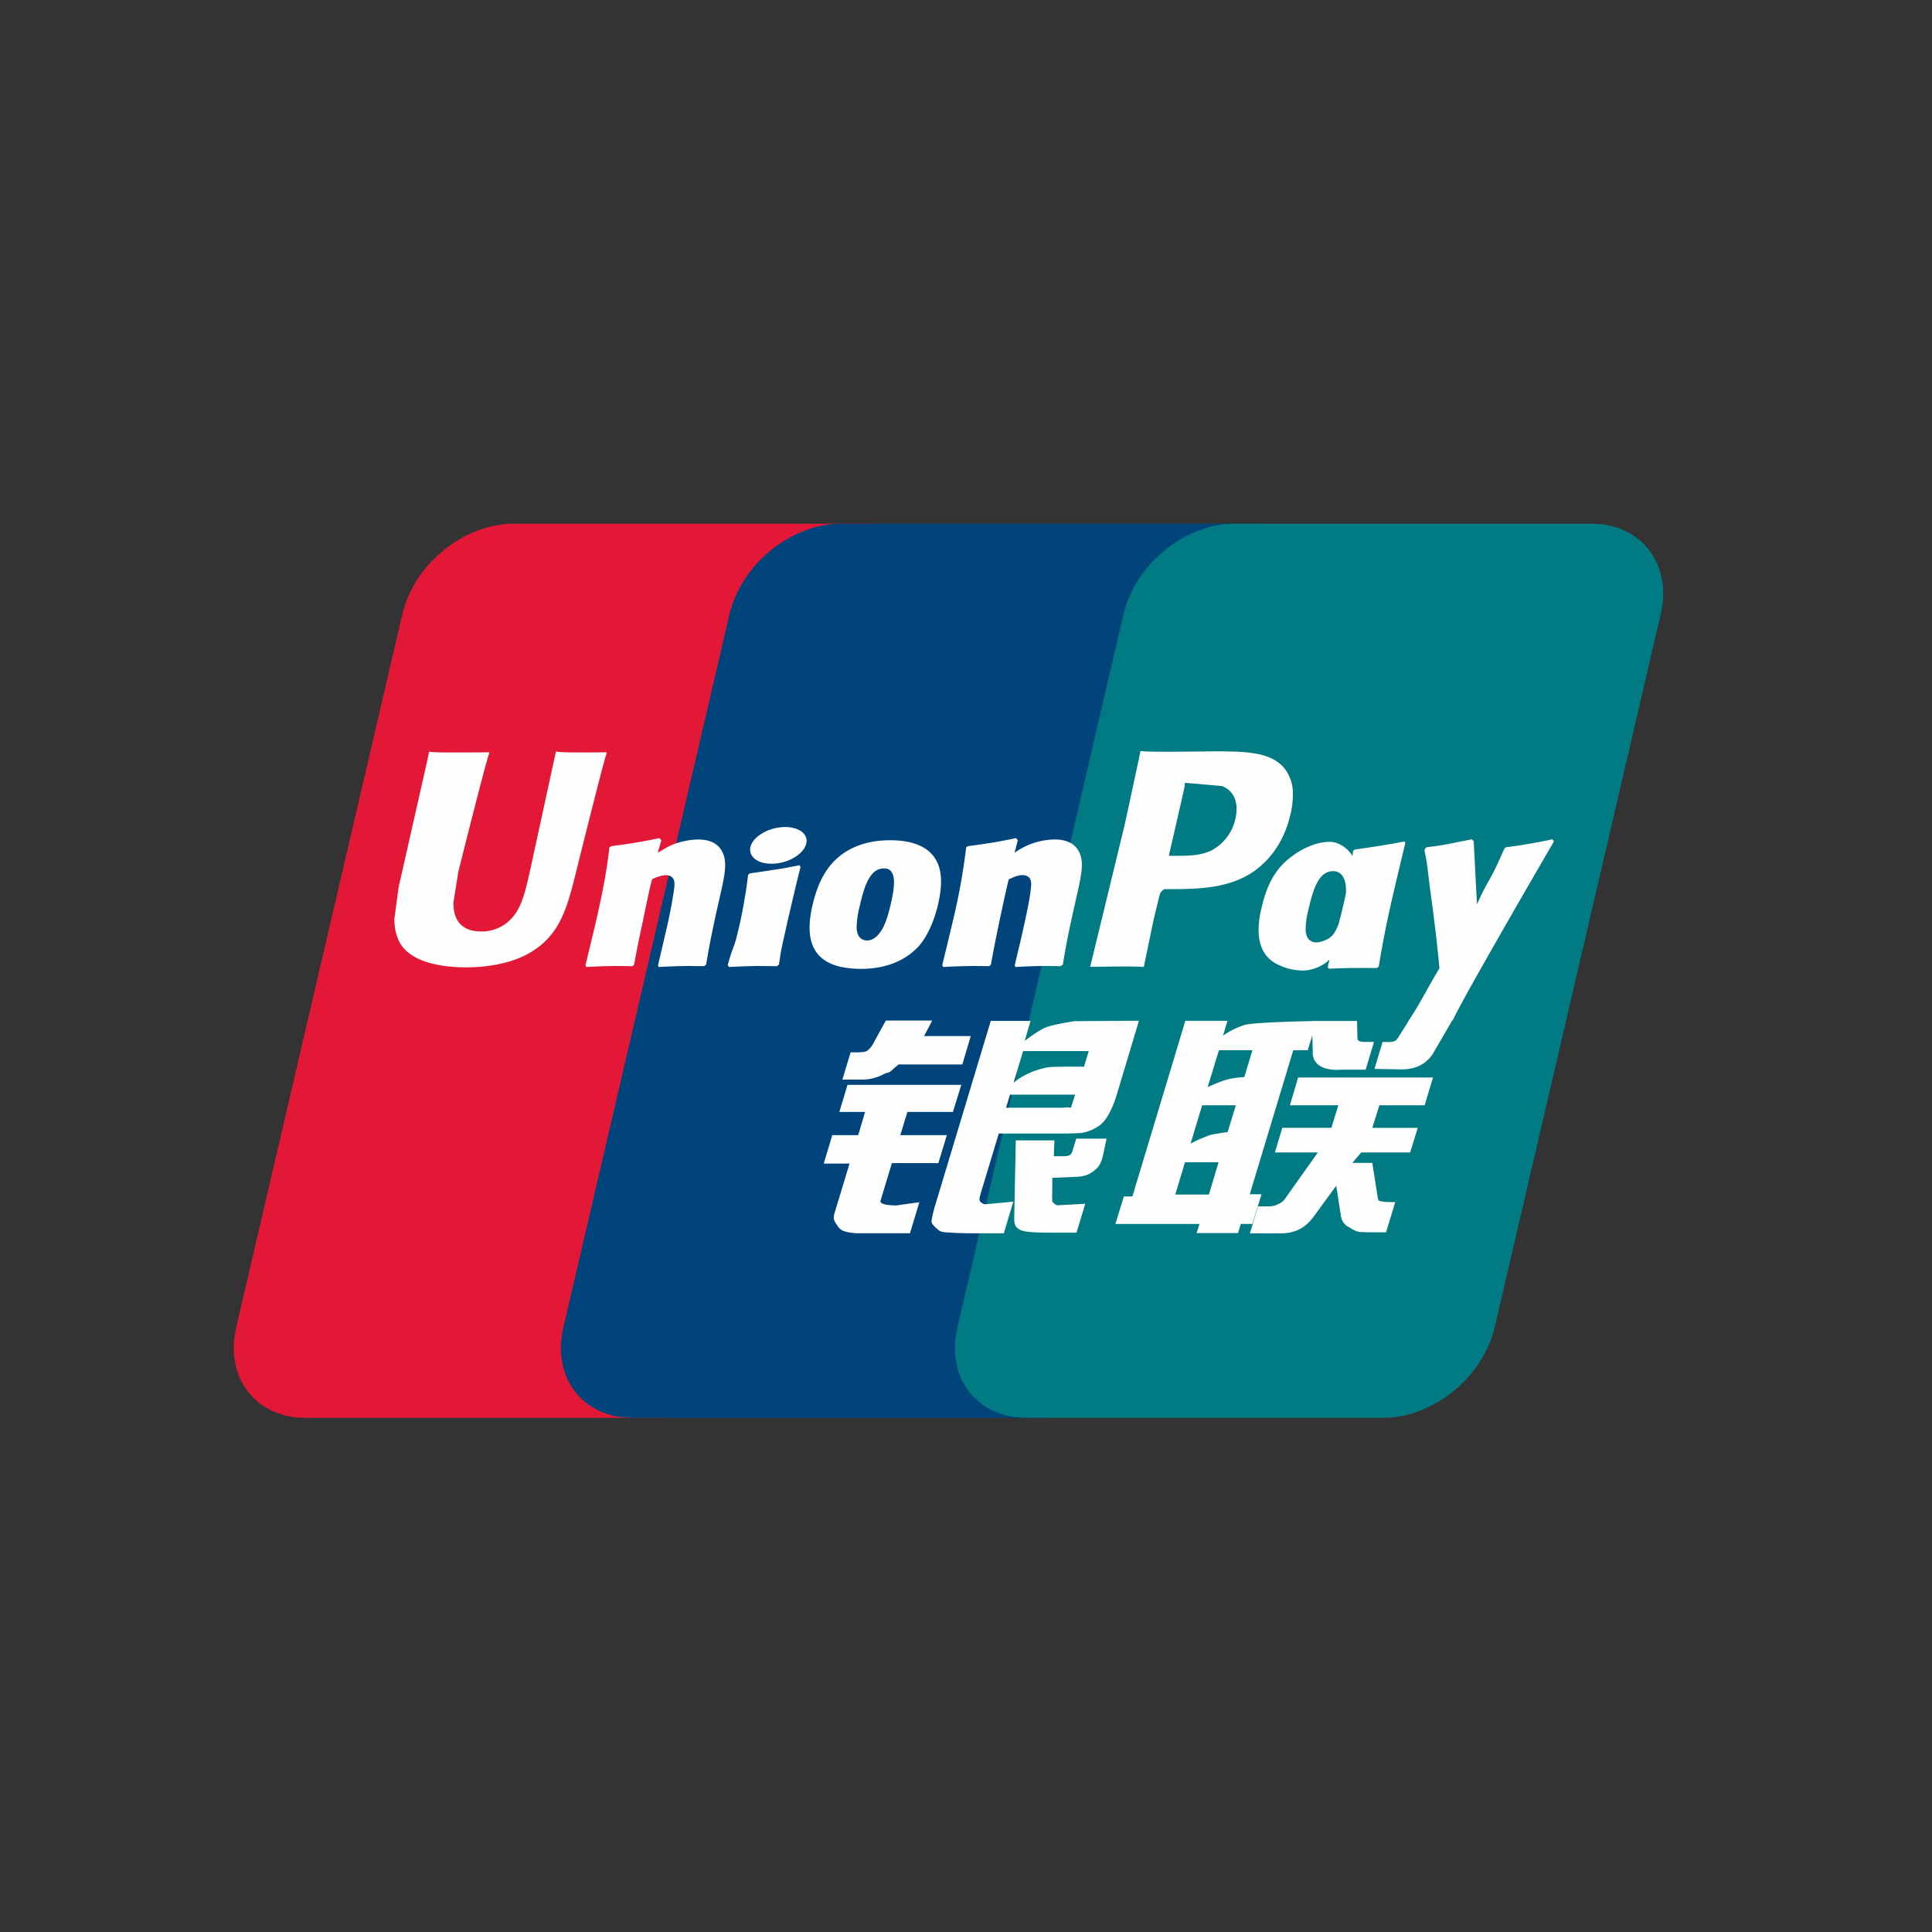 <svg width="33" height="33" viewBox="0 0 33 33" fill="none" xmlns="http://www.w3.org/2000/svg"><rect x="0" y="0" width="33" height="33" fill="#333333" stroke="none"/><g clip-path="url(#clip0_8573_69287)"><mask id="a" style="mask-type:alpha" maskUnits="userSpaceOnUse" x="0" y="0" width="33" height="33"><path fill="#D9D9D9" d="M.199.586h32v32h-32z"/></mask><g mask="url(#a)"><mask id="b" style="mask-type:luminance" maskUnits="userSpaceOnUse" x="0" y="0" width="33" height="33"><path d="M32.2.582H.2v32h32v-32z" fill="#fff"/></mask><g mask="url(#b)"><mask id="c" style="mask-type:alpha" maskUnits="userSpaceOnUse" x="0" y="0" width="33" height="33"><path d="M32.2.582H.2v32h32v-32z" fill="#D9D9D9"/></mask><g mask="url(#c)"><path d="M8.774 8.945h6.094c.85 0 1.38.694 1.181 1.547l-2.837 12.181c-.2.851-1.052 1.545-1.903 1.545H5.215c-.85 0-1.38-.694-1.181-1.544l2.838-12.182c.199-.853 1.05-1.547 1.902-1.547z" fill="#E21836"/><path d="M14.361 8.945h7.008c.85 0 .467.694.267 1.547L18.8 22.673c-.199.851-.137 1.545-.989 1.545h-7.008c-.852 0-1.38-.694-1.18-1.544l2.837-12.182c.202-.853 1.051-1.547 1.902-1.547z" fill="#00447C"/><path d="M21.091 8.945h6.094c.852 0 1.381.694 1.181 1.547L25.53 22.673c-.2.851-1.052 1.545-1.904 1.545h-6.091c-.852 0-1.381-.694-1.181-1.544l2.837-12.182c.198-.853 1.049-1.547 1.901-1.547z" fill="#007B84"/><path d="M10.366 12.85c-.627.006-.812 0-.87-.014l-.448 2.06c-.09.395-.157.676-.382.858a.681.681 0 01-.45.156c-.278 0-.44-.138-.467-.4l-.005-.09.085-.53s.444-1.779.523-2.014a.172.172 0 00.007-.026c-.864.007-1.018 0-1.028-.014a2.887 2.887 0 00-.027.129l-.453 2.004-.04.17-.075.555c0 .165.033.3.097.414.207.36.796.415 1.129.415.43 0 .832-.092 1.104-.258.472-.28.596-.716.706-1.103l.051-.2s.457-1.845.535-2.086c.003-.013.004-.02.008-.026zm1.556 1.49c-.11 0-.312.026-.493.114-.066.034-.128.073-.193.112l.06-.214-.033-.036c-.384.078-.47.089-.824.138l-.03.02c-.041.341-.078.598-.23 1.269-.058.247-.119.496-.179.743l.016.031c.364-.019.474-.019.79-.014l.025-.027c.04-.206.045-.254.134-.67.042-.197.129-.63.172-.785a.588.588 0 01.23-.073c.178 0 .156.155.15.216a8.05 8.05 0 01-.139.73l-.044.187c-.03.138-.064.272-.095.409l.013.027c.358-.019.467-.019.773-.014l.036-.027c.055-.321.071-.407.17-.874l.049-.215c.096-.42.144-.633.071-.806-.077-.195-.26-.242-.43-.242zm1.737.439c-.19.036-.311.06-.432.076-.12.02-.236.037-.42.063l-.014.013-.014.01c-.019.137-.032.256-.058.395a7.278 7.278 0 01-.108.542c-.042.18-.063.243-.087.306-.023.063-.049.125-.096.302l.011.016.01.015c.171-.008.284-.014.4-.015.115-.004.234 0 .42.001l.015-.013.018-.014c.027-.16.03-.203.047-.28.016-.084.044-.2.112-.509l.103-.437c.034-.147.07-.292.106-.437l-.006-.018-.007-.016zm.005-.593c-.173-.102-.477-.07-.681.071-.204.138-.227.334-.055.438.17.099.475.07.677-.073.204-.14.23-.335.059-.436zm1.045 2.363c.35 0 .709-.096.979-.382.207-.232.302-.578.335-.72.108-.47.024-.69-.08-.825-.16-.204-.442-.27-.735-.27-.176 0-.595.018-.922.32-.235.217-.343.512-.409.796-.066.288-.142.807.335 1 .148.064.36.081.497.081zm-.027-1.06c.08-.357.176-.656.419-.656.19 0 .204.223.12.58-.016.08-.085.376-.18.501-.065.093-.143.15-.229.15-.025 0-.177 0-.18-.226a1.535 1.535 0 01.05-.349zm2.216 1.014l.027-.027c.039-.206.045-.254.131-.67.043-.197.132-.63.174-.785.079-.037.155-.073.232-.073.175 0 .154.155.147.216-.006.104-.07.44-.138.73l-.042.187c-.032.138-.066.272-.097.409l.013.027c.36-.019.464-.019.772-.014l.037-.027c.054-.321.068-.407.17-.874l.048-.215c.096-.42.145-.633.073-.806-.079-.195-.264-.242-.43-.242a1.202 1.202 0 00-.685.227l.055-.214-.03-.036c-.383.078-.47.089-.825.138l-.027.02a10.9 10.9 0 01-.23 1.269c-.058.247-.119.496-.179.743l.016.031c.364-.019.473-.019.788-.014zm2.639.014l.158-.763s.114-.48.12-.497c0 0 .037-.05.073-.07h.052c.5 0 1.063 0 1.505-.324.3-.223.505-.552.597-.952.024-.098.041-.215.041-.331a.696.696 0 00-.12-.424c-.224-.315-.673-.32-1.19-.323l-.256.003c-.662.008-.928.005-1.037-.008l-.027.134-.237 1.102-.595 2.45c.579-.008.816-.008.916.003zm.44-1.954s.252-1.098.25-1.094l.009-.056.003-.043.101.01.533.046c.205.08.29.285.23.552a.802.802 0 01-.415.55c-.168.083-.373.09-.585.09h-.137l.01-.055zm1.57.946c-.066.285-.143.804.333.99a.927.927 0 00.425.076.701.701 0 00.406-.186l-.034.13.021.027c.342-.014.448-.014.819-.011l.033-.026c.054-.318.105-.626.246-1.235.068-.29.136-.58.207-.87l-.011-.031c-.383.07-.485.086-.853.138l-.028.023-.01.086a.526.526 0 00-.269-.22c-.163-.065-.547.018-.878.319-.232.214-.343.508-.406.79zm.804.018c.082-.35.176-.647.42-.647.153 0 .234.142.218.384l-.044.197c-.024.104-.05.207-.077.31a.754.754 0 01-.09.182c-.062.09-.211.144-.297.144-.025 0-.175 0-.18-.221a1.52 1.52 0 01.05-.35zm4.193-1.157l-.03-.034a8.978 8.978 0 01-.794.136l-.025.025-.004.017-.002-.006c-.258.597-.25.468-.461.938l-.003-.057-.053-1.02-.033-.033c-.396.077-.405.089-.771.136l-.029.025c-.004.013-.004.026-.006.04l.002.006c.046.234.035.181.08.55.022.181.05.364.072.542.036.3.056.447.1.904-.247.408-.305.562-.543.92l.002.003-.168.265c-.02.029-.037.048-.06.056a.253.253 0 01-.11.015h-.093l-.138.46.473.008c.278-.002.453-.132.547-.306l.297-.51h-.005l.032-.036c.2-.431 1.723-3.044 1.723-3.044zm-4.996 6.028h-.201l.743-2.459h.247l.078-.253.008.282c-.01.174.127.328.487.303h.416l.143-.474h-.156c-.09 0-.132-.022-.127-.071l-.007-.287h-.77v.002c-.25.005-.994.024-1.144.064a1.346 1.346 0 00-.375.185l.076-.254h-.72l-.151.503-.753 2.497h-.146l-.144.47h1.436l-.049.156h.708l.047-.157h.198l.156-.507zm-.59-1.959c-.115.032-.33.129-.33.129l.192-.629h.572l-.138.458s-.177.01-.295.042zm.012.898s-.18.022-.298.049a2.922 2.922 0 00-.336.147l.198-.654h.575l-.14.458zm-.321 1.067h-.575l.167-.552h.573l-.165.552zm1.383-1.525h.828l-.119.385h-.839l-.126.421h.734l-.556.783a.229.229 0 01-.112.094.33.33 0 01-.15.043h-.203l-.14.461h.533c.277 0 .44-.126.561-.291l.381-.522.082.53a.25.25 0 00.137.18c.053.027.108.073.186.08.084.003.144.006.184.006h.262l.157-.517h-.103c-.06 0-.162-.01-.179-.028-.017-.023-.017-.057-.027-.11l-.083-.531h-.34l.15-.178h.837l.129-.42h-.776l.121-.386h.773l.143-.475h-2.304l-.14.475zM15.04 20.51l.194-.643h.794l.145-.478h-.795l.121-.396h.777l.144-.463h-1.944l-.14.463h.44l-.117.396h-.443l-.146.486h.441l-.258.85c-.034.113.017.156.05.209a.212.212 0 00.141.103.854.854 0 00.204.028h.895l.16-.53-.397.055c-.077 0-.289-.01-.266-.08zm.091-3.078l-.2.364a.42.42 0 01-.118.152c-.03.019-.091.027-.18.027h-.104l-.14.465h.348a.79.79 0 00.358-.092c.066-.035.083-.015.134-.064l.118-.102h1.09l.144-.485h-.797l.139-.265h-.792zm1.608 3.087c-.018-.026-.005-.073.023-.171l.298-.986h1.059c.154-.002.266-.004.338-.009a.693.693 0 00.255-.086.477.477 0 00.185-.17c.046-.064.12-.202.183-.415l.374-1.247-1.099.007s-.338.05-.487.105c-.15.061-.365.233-.365.233l.099-.342h-.679l-.95 3.152a1.945 1.945 0 00-.062.265c-.002.057.073.114.12.157.058.043.142.036.223.043.084.006.205.01.372.01h.521l.16-.54-.467.044a.123.123 0 01-.1-.05zm.513-1.822h1.112l-.07.221c-.01.006-.034-.01-.147.003h-.963l.068-.224zm.223-.744h1.122l-.081.267s-.529-.005-.613.01c-.373.065-.59.264-.59.264l.162-.54zm.844 1.707a.12.12 0 01-.045.069c-.022.014-.059.02-.113.02H18l.01-.27h-.66l-.026 1.32c-.001.095.008.15.078.194.07.055.284.062.573.062h.413l.149-.494-.36.02-.12.007c-.015-.007-.031-.014-.049-.031-.015-.015-.04-.006-.036-.101l.003-.338.377-.016c.204 0 .29-.066.365-.13.07-.06.094-.13.12-.223l.064-.3h-.518l-.066.212z" fill="#FEFEFE"/></g></g></g></g><defs><clipPath id="clip0_8573_69287"><rect x=".2" y=".586" width="32" height="32" rx="4" fill="#fff"/></clipPath></defs></svg>